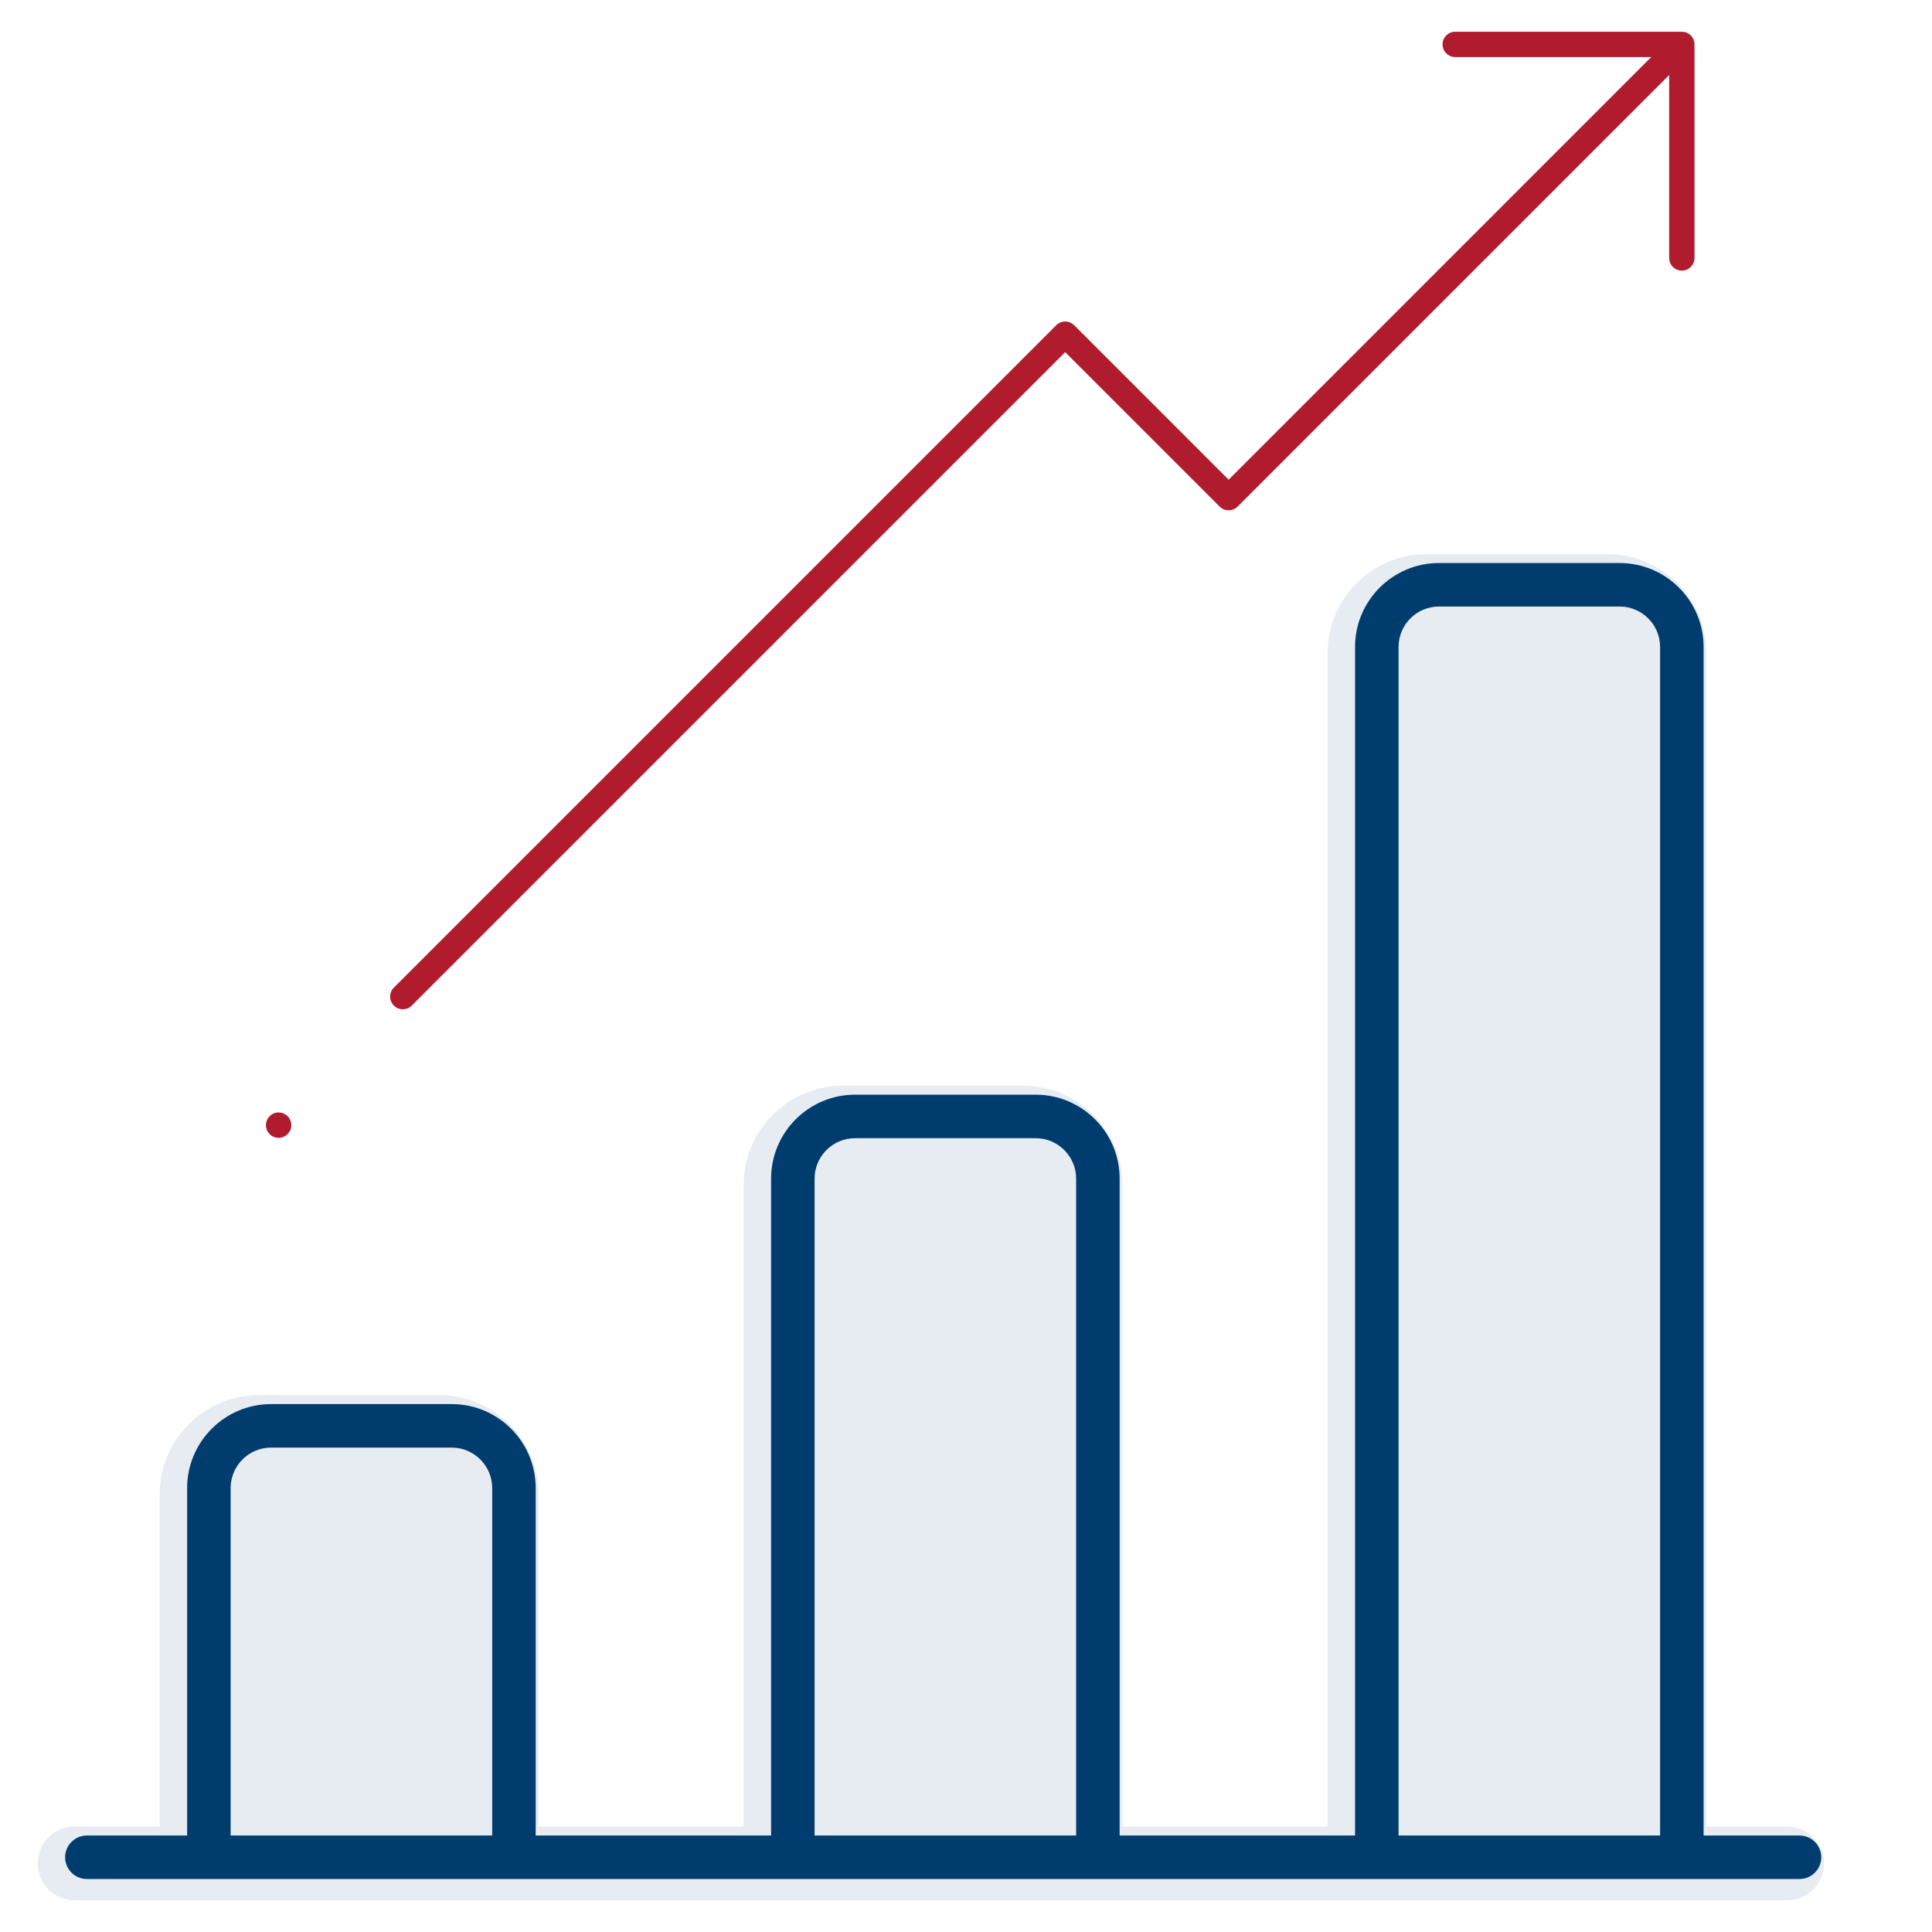 <?xml version="1.0"?>
<!-- Generator: Adobe Illustrator 16.0.0, SVG Export Plug-In . SVG Version: 6.00 Build 0)  -->
<!DOCTYPE svg PUBLIC "-//W3C//DTD SVG 1.1//EN" "http://www.w3.org/Graphics/SVG/1.1/DTD/svg11.dtd">
<svg version="1.1" id="Layer_1" xmlns="http://www.w3.org/2000/svg" xmlns:xlink="http://www.w3.org/1999/xlink" x="0px" y="0px"
	 width="512px" height="512px" viewBox="0 0 512 512" enable-background="new 0 0 512 512" xml:space="preserve">
<g>
	<g>
		<g>
			<path fill="#003D6E" d="M583,492c-19.826-0.024-35.977-16.176-36-36.004V56c0.023-19.826,16.175-35.977,36.005-36H983
				c19.825,0.023,35.976,16.175,36,36.005V456c-0.024,19.825-16.176,35.976-36.004,36H983H583z M555,456c0,15.439,12.561,28,28,28
				h400c15.439,0,28-12.561,28-28V92H555V456z M583,28c-15.439,0-28,12.561-28,28v28h456V56c0-15.439-12.561-28-28-28H583z"/>
		</g>
		<g>
			<rect x="595" y="52" fill="#5D5D5D" width="8" height="8"/>
		</g>
		<g>
			<rect x="627" y="52" fill="#5D5D5D" width="8" height="8"/>
		</g>
		<g>
			<rect x="659" y="52" fill="#5D5D5D" width="8" height="8"/>
		</g>
		<g>
			<path fill="#003D6E" d="M615,444c-6.617,0-12-5.383-12-12V160c0-6.617,5.383-12,12-12h34.157l1.198-1.607
				c4.354-5.827,9.516-10.988,15.342-15.34c13.188-9.851,28.83-15.058,45.24-15.058c24.146,0,46.272,11.08,60.705,30.399
				l1.199,1.606H951c6.617,0,12,5.383,12,12v272c0,6.617-5.383,12-12,12H615z M915,436h40v-40h-40V436z M867,436h40v-40h-40V436z
				 M819,436h40v-40h-40V436z M771,436h40v-40h-40V436z M723,436h40v-40h-40V436z M675,436h40v-40h-40V436z M611,436h56v-40h-56V436
				z M915,388h40v-40h-40V388z M867,388h40v-40h-40V388z M819,388h40v-40h-40V388z M771,388h40v-40h-40V388z M723,388h40v-40h-40
				V388z M675,388h40v-40h-40V388z M611,388h56v-40h-56V388z M915,340h40v-40h-40V340z M867,340h40v-40h-40V340z M819,340h40v-40
				h-40V340z M771,340h40v-40h-40V340z M723,340h40v-40h-40V340z M675,340h40v-40h-40V340z M611,340h56v-40h-56V340z M915,292h40
				v-40h-40V292z M867,292h40v-40h-40V292z M819,292h40v-40h-40V292z M771,292h40v-40h-40V292z M756.382,252.807
				c-8.87,6.696-19.312,11.425-30.192,13.675l-3.189,0.66V292h40v-40h-5.548L756.382,252.807z M675,292h40v-24h-4
				c-10.529,0-20.754-2.148-30.389-6.391L675,259.141V292z M611,292h56v-40h-56V292z M710.995,124
				c-37.451,0.042-67.953,30.544-67.995,67.995C643,229.494,673.505,260,711,260s68-30.504,68-68c0-37.495-30.505-68-68-68H710.995z
				 M915,244h40v-40h-40V244z M867,244h40v-40h-40V244z M819,244h40v-40h-40V244z M785.482,207.189
				c-2.25,10.883-6.979,21.323-13.676,30.192l-0.807,1.07V244h40v-40h-24.855L785.482,207.189z M611,244h44.214l-4.878-6.42
				c-6.773-8.916-11.553-19.425-13.818-30.39l-0.66-3.19H611V244z M780.609,161.611c4.242,9.636,6.392,19.86,6.391,30.389v4h168v-40
				H778.141L780.609,161.611z M611,196h24v-4c-0.001-10.528,2.148-20.752,6.389-30.389l2.469-5.611H611V196z"/>
		</g>
		<g>
			<path fill="#B01C2D" d="M707,236v-8h-4c-9.503,0-17.719-6.87-19.596-16h8.281c1.674,4.72,6.196,8,11.314,8h16
				c6.617,0,12-5.383,12-12s-5.383-12-12-12h-16c-11.027,0-20-8.972-20-20s8.973-20,20-20h4v-8h8v8h4c9.503,0,17.719,6.87,19.596,16
				h-8.281c-1.674-4.72-6.196-8-11.314-8h-16c-6.617,0-12,5.383-12,12s5.383,12,12,12h16c11.027,0,20,8.972,20,20s-8.973,20-20,20
				h-4v8H707z"/>
		</g>
	</g>
	<path opacity="0.1" fill="#003D6E" d="M974,22.5H574.005c-19.83,0.023-35.981,16.174-36.005,36v399.996
		c0.023,19.828,16.174,35.979,36,36.004h399.996c19.828-0.024,35.979-16.175,36.004-36V58.505
		C1009.976,38.675,993.825,22.523,974,22.5z"/>
	<g>
		<rect x="595" y="51.5" fill="#5D5D5D" width="8" height="8"/>
	</g>
	<g>
		<rect x="627" y="51.5" fill="#5D5D5D" width="8" height="8"/>
	</g>
	<g>
		<rect x="659" y="51.5" fill="#5D5D5D" width="8" height="8"/>
	</g>
	<path fill="#003D6E" d="M615,443.5c-6.617,0-12-5.383-12-12v-272c0-6.617,5.383-12,12-12h34.157l1.198-1.607
		c4.354-5.827,9.516-10.988,15.342-15.34c13.188-9.851,28.83-15.058,45.24-15.058c24.146,0,46.272,11.08,60.705,30.399l1.199,1.606
		H951c6.617,0,12,5.383,12,12v272c0,6.617-5.383,12-12,12H615z M915,435.5h40v-40h-40V435.5z M867,435.5h40v-40h-40V435.5z
		 M819,435.5h40v-40h-40V435.5z M771,435.5h40v-40h-40V435.5z M723,435.5h40v-40h-40V435.5z M675,435.5h40v-40h-40V435.5z
		 M611,435.5h56v-40h-56V435.5z M915,387.5h40v-40h-40V387.5z M867,387.5h40v-40h-40V387.5z M819,387.5h40v-40h-40V387.5z
		 M771,387.5h40v-40h-40V387.5z M723,387.5h40v-40h-40V387.5z M675,387.5h40v-40h-40V387.5z M611,387.5h56v-40h-56V387.5z
		 M915,339.5h40v-40h-40V339.5z M867,339.5h40v-40h-40V339.5z M819,339.5h40v-40h-40V339.5z M771,339.5h40v-40h-40V339.5z
		 M723,339.5h40v-40h-40V339.5z M675,339.5h40v-40h-40V339.5z M611,339.5h56v-40h-56V339.5z M915,291.5h40v-40h-40V291.5z
		 M867,291.5h40v-40h-40V291.5z M819,291.5h40v-40h-40V291.5z M771,291.5h40v-40h-40V291.5z M756.382,252.307
		c-8.87,6.696-19.312,11.425-30.192,13.675l-3.189,0.66V291.5h40v-40h-5.548L756.382,252.307z M675,291.5h40v-24h-4
		c-10.529,0-20.754-2.148-30.389-6.391L675,258.641V291.5z M611,291.5h56v-40h-56V291.5z M710.995,123.5
		c-37.451,0.042-67.953,30.544-67.995,67.995c0,37.499,30.505,68.005,68,68.005s68-30.504,68-68c0-37.495-30.505-68-68-68H710.995z
		 M915,243.5h40v-40h-40V243.5z M867,243.5h40v-40h-40V243.5z M819,243.5h40v-40h-40V243.5z M785.482,206.689
		c-2.25,10.883-6.979,21.323-13.676,30.192l-0.807,1.07v5.549h40v-40h-24.855L785.482,206.689z M611,243.5h44.214l-4.878-6.42
		c-6.773-8.916-11.553-19.425-13.818-30.39l-0.66-3.19H611V243.5z M780.609,161.111c4.242,9.636,6.392,19.86,6.391,30.389v4h168v-40
		H778.141L780.609,161.111z M611,195.5h24v-4c-0.001-10.528,2.148-20.752,6.389-30.389l2.469-5.611H611V195.5z"/>
	<g>
		<path fill="#B01C2D" d="M707,235.5v-8h-4c-9.503,0-17.719-6.87-19.596-16h8.281c1.674,4.72,6.196,8,11.314,8h16
			c6.617,0,12-5.383,12-12s-5.383-12-12-12h-16c-11.027,0-20-8.972-20-20s8.973-20,20-20h4v-8h8v8h4c9.503,0,17.719,6.87,19.596,16
			h-8.281c-1.674-4.72-6.196-8-11.314-8h-16c-6.617,0-12,5.383-12,12s5.383,12,12,12h16c11.027,0,20,8.972,20,20s-8.973,20-20,20h-4
			v8H707z"/>
	</g>
</g>
<g>
	<g>
		<g>
			<g>
				<path fill="#9DB7C3" d="M-681.79,524c-3.283,0-5.953-2.671-5.953-5.953s2.67-5.953,5.953-5.953h33.631V398.271
					c0-14.41,11.723-26.133,26.132-26.133h58.601c14.41,0,26.132,11.723,26.132,26.133v113.821h78.569V297.9
					c0-14.409,11.723-26.133,26.132-26.133h58.599c14.409,0,26.133,11.724,26.133,26.133v214.192h78.569V125.43
					c0-14.409,11.723-26.132,26.132-26.132h58.6c14.409,0,26.132,11.723,26.132,26.132v386.664h32.217
					c3.282,0,5.953,2.671,5.953,5.953s-2.671,5.953-5.953,5.953H-681.79z M-243.159,111.204c-7.844,0-14.226,6.382-14.226,14.226
					v386.664h87.051V125.43c0-7.844-6.382-14.226-14.226-14.226H-243.159z M-432.593,283.674c-7.844,0-14.226,6.383-14.226,14.227
					v214.193h87.052V297.9c0-7.846-6.382-14.228-14.227-14.228L-432.593,283.674L-432.593,283.674z M-622.027,384.046
					c-7.844,0-14.226,6.382-14.226,14.227v113.821h87.051V398.271c0-7.845-6.382-14.227-14.226-14.227L-622.027,384.046
					L-622.027,384.046z"/>
			</g>
		</g>
	</g>
</g>
<g>
	<g>
		<g>
			<g>
				<path fill="#003D6E" d="M-579.297,244.797c-1.59,0-3.086-0.619-4.211-1.744c-2.319-2.32-2.319-6.097,0.002-8.418l214.88-214.881
					c1.108-1.107,2.643-1.743,4.21-1.743c1.591,0,3.086,0.619,4.21,1.743l48.803,48.805l132.649-132.652h-59.138
					c-3.282,0-5.953-2.67-5.953-5.953c0-3.283,2.67-5.954,5.952-5.954h72.265l0.629,0.037l0.214-0.011
					c0.194-0.01,0.305-0.014,0.414-0.014c1.594,0,3.086,0.614,4.201,1.729c1.181,1.181,1.809,2.829,1.723,4.521l-0.009,0.217
					l0.004,0.305l0.024,0.43v68.01c0,3.283-2.671,5.953-5.953,5.953c-3.282,0-5.953-2.67-5.953-5.953v-54.899l-136.859,136.86
					c-1.124,1.124-2.619,1.743-4.21,1.743c-1.591,0-3.087-0.619-4.211-1.743l-48.803-48.805l-210.67,210.673
					C-576.212,244.178-577.707,244.797-579.297,244.797z"/>
			</g>
		</g>
	</g>
</g>
<g>
	<g>
		<g>
			<g>
				<path fill="#003D6E" d="M-619.586,286.503c-3.283,0-5.953-2.671-5.953-5.953s2.67-5.952,5.953-5.952s5.953,2.67,5.953,5.952
					S-616.304,286.503-619.586,286.503z"/>
			</g>
		</g>
	</g>
</g>
<path opacity="0.1" fill="#003D6E" enable-background="new    " d="M473.619,484.064h-21.416V173.09
	c0-14.474-11.777-26.25-26.25-26.25h-47.872c-14.473,0-26.249,11.777-26.249,26.25v310.975H297.45V313.986
	c0-14.475-11.775-26.251-26.251-26.251h-47.87c-14.475,0-26.25,11.776-26.25,26.251v170.078h-54.382v-88.083
	c0-14.473-11.777-26.25-26.25-26.25H68.575c-14.474,0-26.25,11.777-26.25,26.25v88.083H19.753c-5.393,0-9.764,4.372-9.764,9.765
	c0,5.394,4.371,9.765,9.764,9.765H473.62c5.395,0,9.765-4.372,9.765-9.765S479.013,484.064,473.619,484.064z"/>
<g>
	<path fill="#003D6E" d="M23.021,497.959c-3.179,0-5.765-2.585-5.765-5.763c0-3.179,2.586-5.765,5.765-5.765h26.573v-92.083
		c0-12.269,9.981-22.25,22.25-22.25h47.872c12.268,0,22.249,9.981,22.249,22.25v92.083h62.382V312.353
		c0-12.27,9.981-22.251,22.25-22.251h47.87c12.269,0,22.25,9.981,22.25,22.251v174.079h62.383V171.458
		c0-12.269,9.981-22.25,22.251-22.25h47.871c12.269,0,22.249,9.981,22.249,22.25v314.974h25.418c3.179,0,5.765,2.586,5.765,5.765
		c0,3.178-2.586,5.763-5.765,5.763H23.021z M381.351,160.737c-5.912,0-10.722,4.809-10.722,10.721v314.974h69.312V171.458
		c0-5.912-4.809-10.721-10.72-10.721H381.351z M226.596,301.632c-5.911,0-10.72,4.81-10.72,10.721v174.079h69.312V312.353
		c0-5.911-4.81-10.721-10.721-10.721H226.596z M71.842,383.629c-5.912,0-10.721,4.809-10.721,10.72v92.083h69.312v-92.083
		c0-5.911-4.809-10.72-10.72-10.72H71.842z"/>
</g>
<g>
	<g>
		<g>
			<g>
				<path fill="#B01C2D" d="M106.75,267.47c-0.898,0-1.743-0.35-2.377-0.984c-1.311-1.312-1.31-3.444,0.001-4.754L279.914,86.188
					c0.625-0.625,1.491-0.984,2.378-0.984c0.885,0,1.751,0.358,2.378,0.985l40.93,40.932L437.588,15.129h-51.937
					c-1.853,0-3.36-1.508-3.36-3.362c0-1.854,1.508-3.362,3.36-3.362h58.963l0.585,0.032c0,0,0.423-0.021,0.528-0.021
					c0.887,0,1.729,0.346,2.356,0.973c0.664,0.665,1.018,1.597,0.969,2.556l-0.01,0.179l0.003,0.289l0.021,0.436l-0.001,55.509
					c0,1.854-1.508,3.361-3.359,3.361c-1.854,0-3.362-1.508-3.362-3.361V19.882L327.976,134.25
					c-0.634,0.634-1.479,0.984-2.377,0.984s-1.743-0.35-2.379-0.984l-40.93-40.932L109.126,266.484
					C108.491,267.119,107.647,267.47,106.75,267.47z"/>
			</g>
		</g>
	</g>
</g>
<g>
	<g>
		<g>
			<g>
				<path fill="#B01C2D" d="M73.835,301.54c-1.854,0-3.362-1.508-3.362-3.362c0-1.852,1.508-3.359,3.362-3.359
					c1.854,0,3.361,1.508,3.361,3.359C77.197,300.032,75.689,301.54,73.835,301.54z"/>
			</g>
		</g>
	</g>
</g>
</svg>
